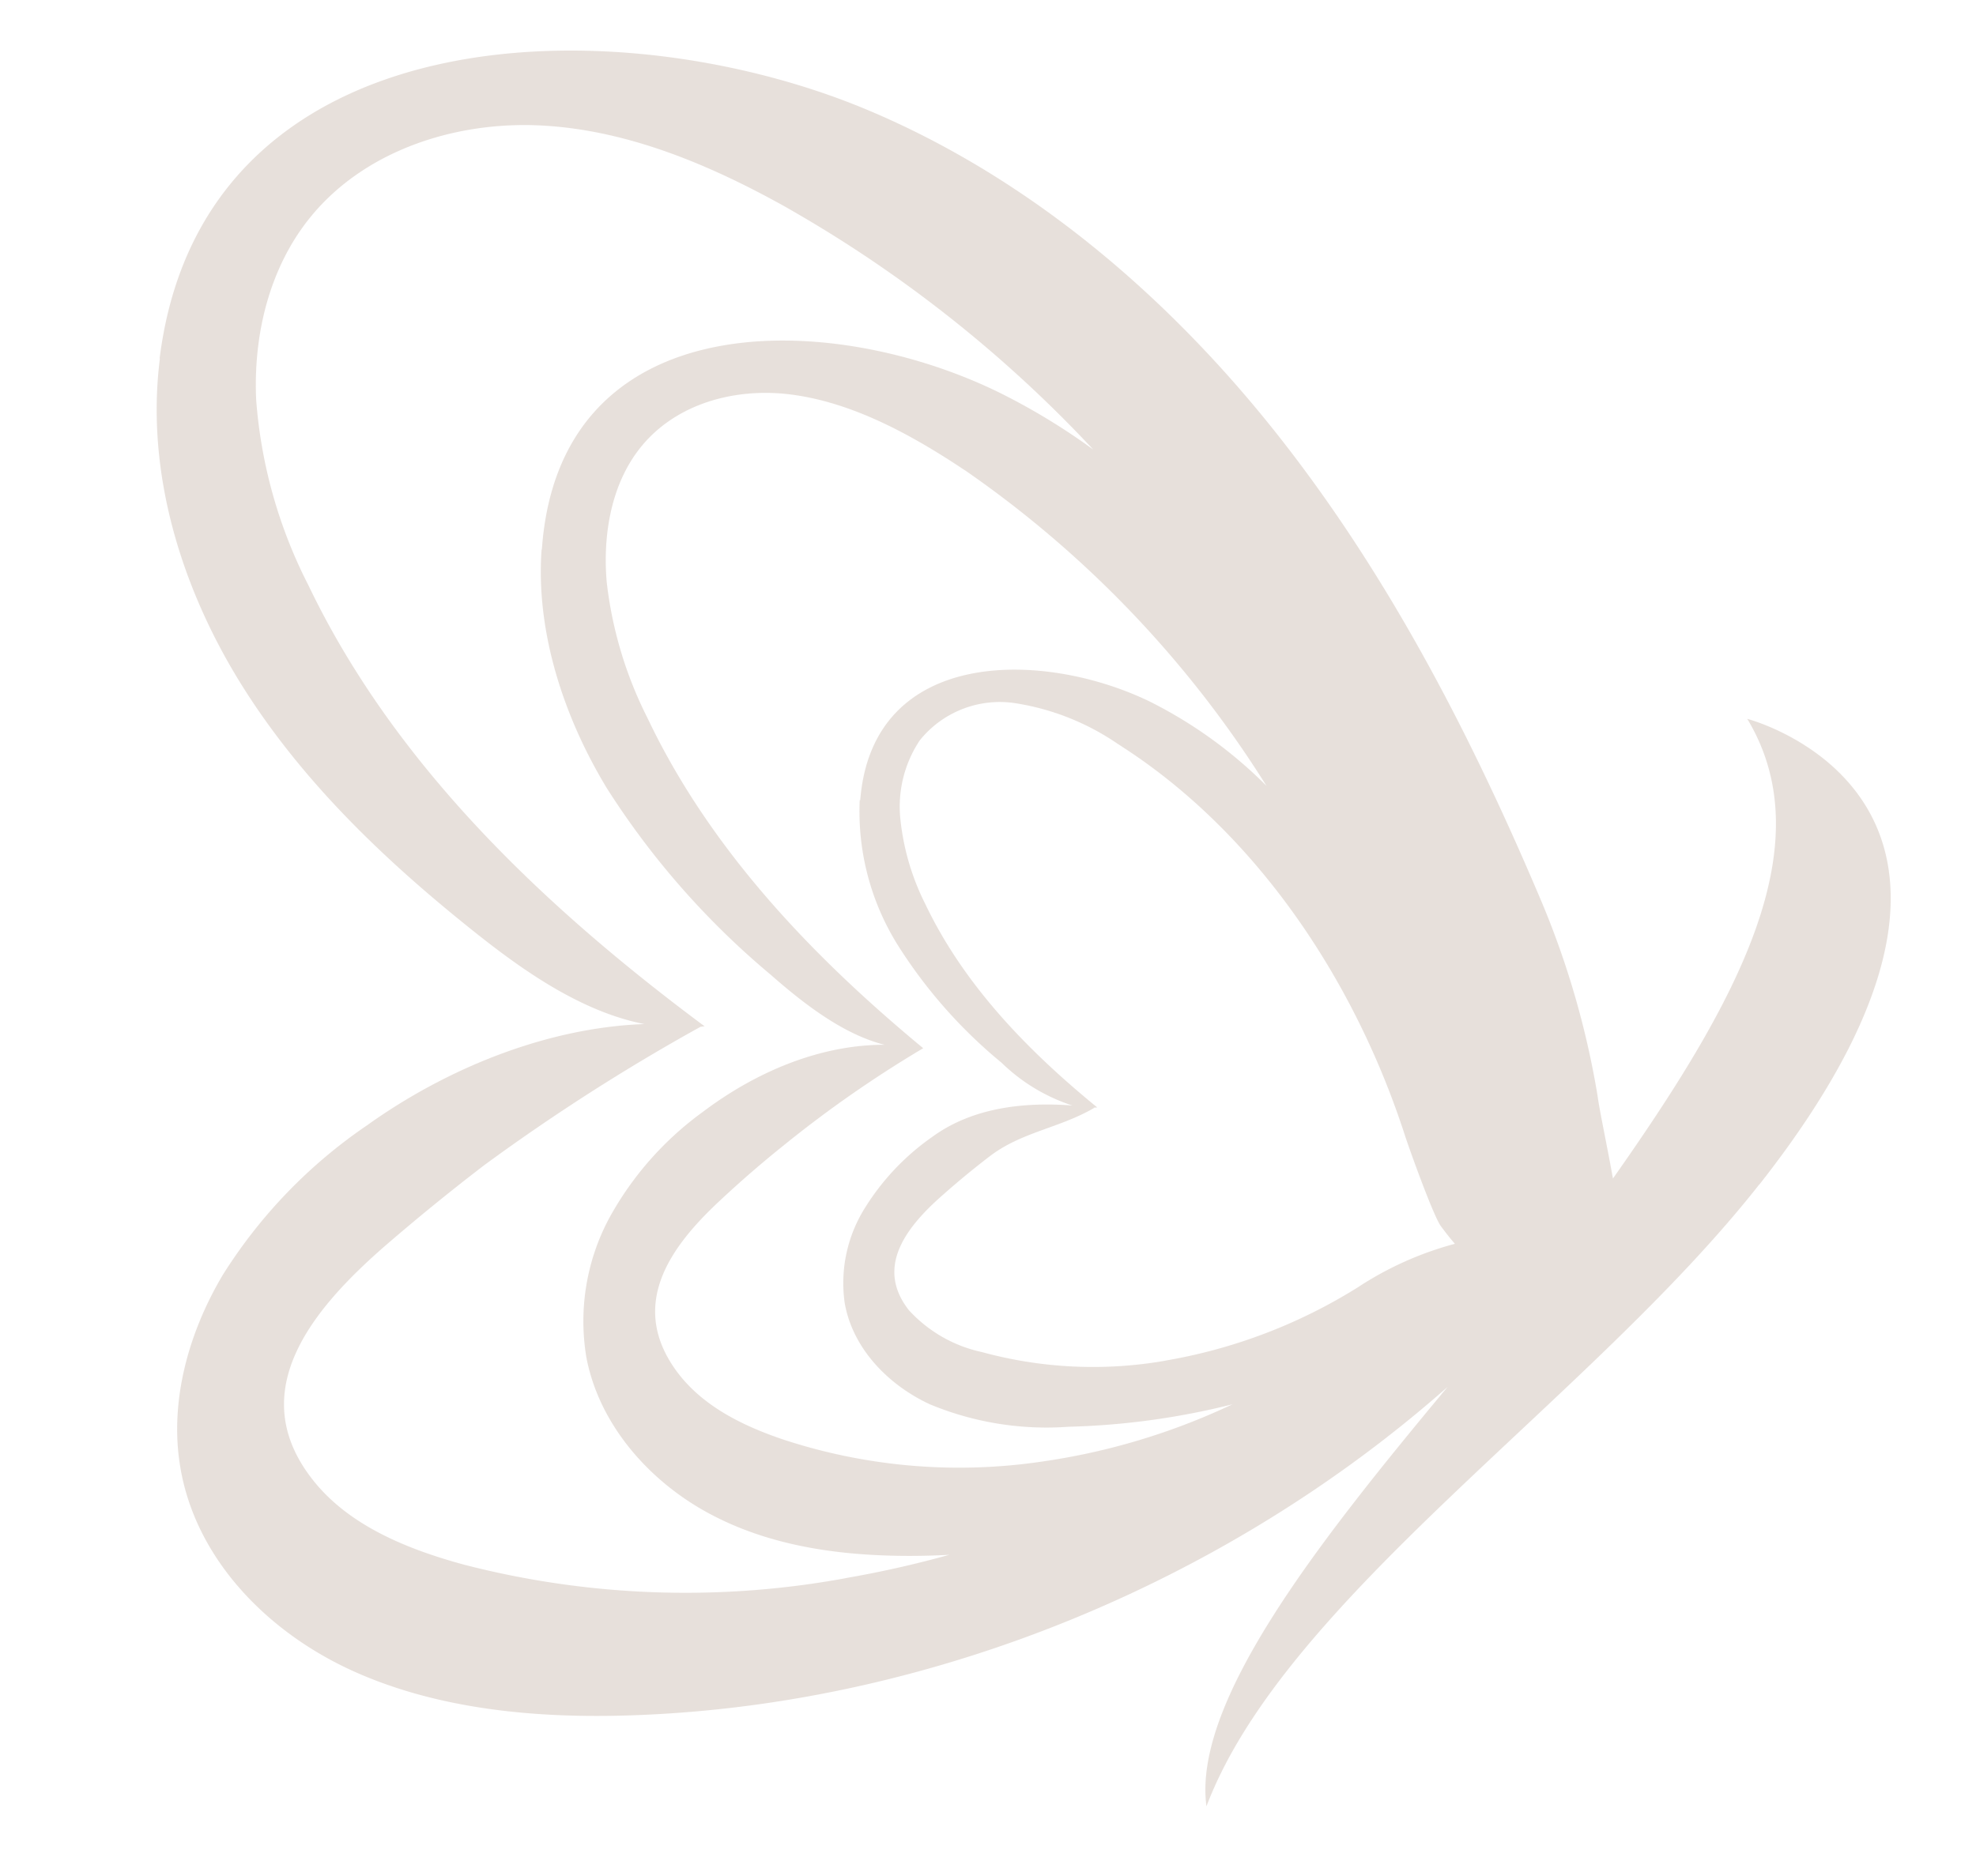 <svg xmlns="http://www.w3.org/2000/svg" width="164.985" height="156.65" viewBox="0 0 164.985 156.65">
  <g id="Groupe_470" data-name="Groupe 470" transform="translate(17.003) rotate(7)" opacity="0.703">
    <path id="Union_2" data-name="Union 2" d="M117.2,102.308c-16.252,18.334-39.192,31.337-63.3,35.362-8.17,1.377-16.681,1.72-24.335-.623s-14.382-7.76-16.574-15.219c-1.549-5.224-.731-11.093,1.569-16.339a42.317,42.317,0,0,1,10.4-13.844C31.017,86.073,38.9,81.687,46.944,80.4c-5.123-.365-10.191-2.962-14.7-5.717C24.077,69.7,16.233,63.915,10.19,56.475S-.021,39.751.024,30.162H0c.066-29,34.1-34.029,56.152-27.8C70.447,6.409,83.237,14.944,93.771,25.455s18.981,22.959,26.4,35.88a72.353,72.353,0,0,1,6.492,15.285c.285,1.124,1.2,3.75,2.124,6.725,8.291-15.5,14.158-29.629,6.453-39.465,0,0,26.892,3.526,5.741,38.479v-.021c-11.845,19.583-35.084,39.169-39.492,57.183C99.227,130.884,108.361,116.06,117.2,102.308ZM35.086,93.752q-3.775,3.707-7.331,7.63c-5.462,6.063-10.319,13.631-3.59,20.23,3.416,3.353,8.426,4.729,13.371,5.438a73.962,73.962,0,0,0,31.75-2.772h-.022Q73.5,123,77.616,121.292q-1.631.29-3.278.493c-5.589.687-11.437.644-16.789-1.377-5.353-2-10.21-6.213-12-11.738A18.249,18.249,0,0,1,46.026,96.8a26.93,26.93,0,0,1,6.644-9.7c3.949-3.823,8.977-6.763,14.383-7.427-3.466-.437-6.994-2.5-10.149-4.654a67.469,67.469,0,0,1-15.478-13.8C37.083,55.7,33.945,48.93,33.6,42.116l.021-.021c-1.073-20.638,21.5-22.874,36.5-17.586a54.432,54.432,0,0,1,8.173,3.7,107.911,107.911,0,0,0-25.93-16.107c-.644-.279-1.289-.559-1.957-.839-6.685-2.73-13.887-4.793-21.088-4.3-7.225.493-14.51,3.891-18.316,10.039-2.839,4.578-3.483,10.276-2.58,15.607a40.614,40.614,0,0,0,6.213,14.833C23.627,61.5,37.493,71.738,51.959,79.972c-.11.028-.219.055-.328.08A168.923,168.923,0,0,0,35.086,93.752Zm24.635-4.708q-2.483,2.545-4.773,5.289c-3.527,4.213-6.579,9.544-1.7,14.617,2.472,2.559,6,3.763,9.414,4.471A47.074,47.074,0,0,0,84.42,112.6a55.581,55.581,0,0,0,15.134-6.667,62.4,62.4,0,0,1-13.351,3.53,25.4,25.4,0,0,1-11.736-.452c-3.7-1.2-6.986-3.891-8.084-7.544a11.8,11.8,0,0,1,.669-7.975,20.309,20.309,0,0,1,4.943-6.708c2.988-2.783,7.161-3.8,11.25-3.988a15.215,15.215,0,0,1-6.306-2.827,41.1,41.1,0,0,1-9.631-8.492,21.067,21.067,0,0,1-4.794-11.823h.043C62,46.845,76.164,45.319,85.539,48.521a37.337,37.337,0,0,1,10.534,5.8,90.18,90.18,0,0,0-28.1-23.037c-.453-.216-.9-.45-1.355-.666-4.6-2.215-9.481-3.957-14.3-3.891-4.815.085-9.565,2.213-11.864,6.447-1.721,3.139-1.936,7.182-1.118,11.008A33.493,33.493,0,0,0,44.071,54.97C50.627,65.31,60.28,73.158,70.3,79.565A97.769,97.769,0,0,0,59.721,89.044Zm25.366-6.279c-2.71,2.064-5.8,2.732-8.212,5.118q-1.806,1.774-3.483,3.675c-2.6,2.924-4.9,6.6-1.612,9.868a11.565,11.565,0,0,0,6.492,2.73A35.154,35.154,0,0,0,93.556,103h-.022a44.343,44.343,0,0,0,15.221-8.04,27.77,27.77,0,0,1,7.6-4.594c-.538-.476-1.032-.992-1.327-1.3-.732-.753-3.441-6.148-3.891-7.115C105.4,69.589,95.9,58.6,84.14,52.757c-.28-.13-.56-.28-.838-.41a20.8,20.8,0,0,0-8.943-2.32,8.568,8.568,0,0,0-7.48,4.061,9.991,9.991,0,0,0-.775,6.836,20.414,20.414,0,0,0,2.9,6.665C73.07,73.975,79.088,78.768,85.322,82.7c-.106.024-.212.045-.319.063Z" transform="translate(0 0)" fill="#bba899" opacity="0.502"/>
  </g>
</svg>
